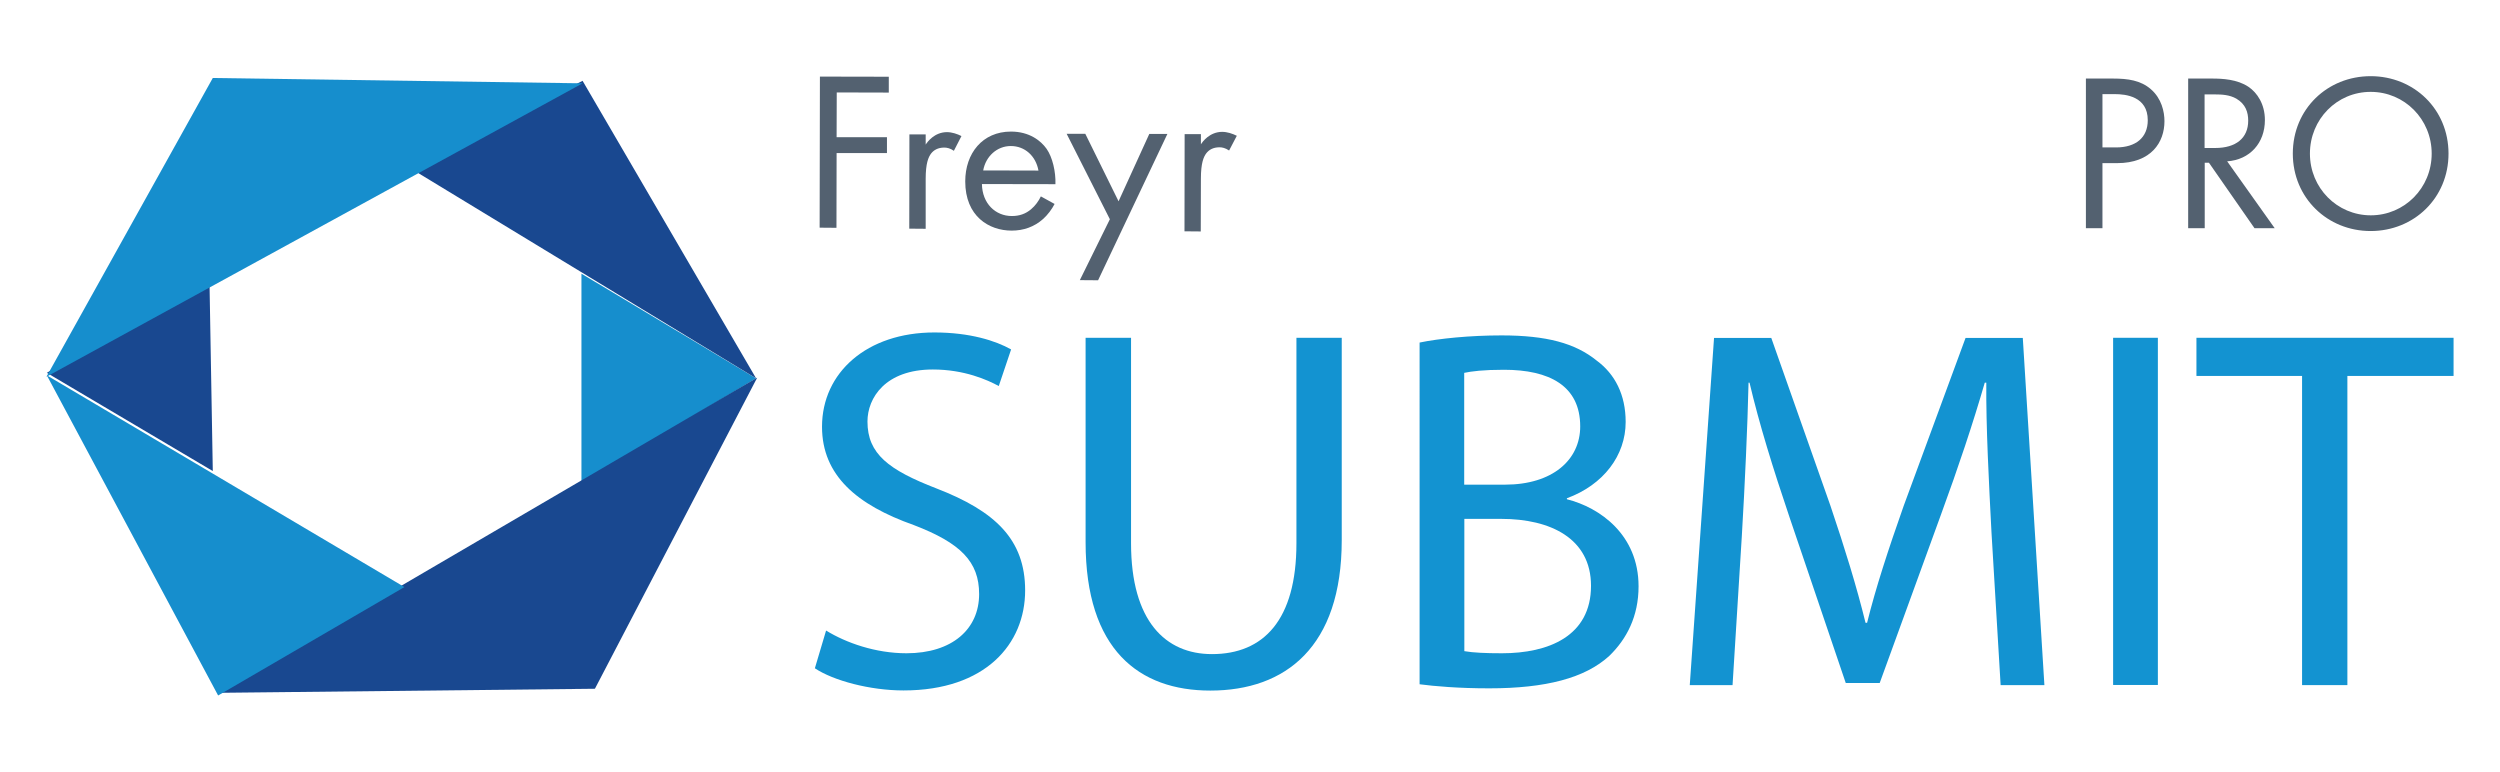 <?xml version="1.0" encoding="utf-8"?>
<!-- Generator: Adobe Illustrator 27.4.1, SVG Export Plug-In . SVG Version: 6.00 Build 0)  -->
<svg version="1.1" id="Layer_1" xmlns="http://www.w3.org/2000/svg" xmlns:xlink="http://www.w3.org/1999/xlink" x="0px" y="0px"
	 viewBox="0 0 178.22 55" style="enable-background:new 0 0 178.22 55;" xml:space="preserve">
<style type="text/css">
	.st0{fill:url(#SVGID_1_);}
	.st1{fill:#253C83;}
	.st2{fill:url(#SVGID_00000091008824523934491400000008164562256267661699_);}
	.st3{fill:url(#SVGID_00000051382170215847170630000017209438795134391952_);}
	.st4{fill:url(#SVGID_00000117660401776023737390000011040217462206664065_);}
	.st5{fill:url(#SVGID_00000020376461484901603350000013141205532323484807_);}
	.st6{fill:url(#SVGID_00000114773003087539091070000000764545153242854571_);}
	.st7{fill:url(#SVGID_00000182521407270958173540000005244054662311712680_);}
	.st8{fill:url(#SVGID_00000031178831946999452430000015438905338646251197_);}
	.st9{fill:url(#SVGID_00000012449040630430841030000007209826505415635092_);}
	.st10{fill:url(#SVGID_00000086675430276141663810000017457202537951623837_);}
	.st11{fill:url(#SVGID_00000001640208935189848340000014523228699916377515_);}
	.st12{fill:url(#SVGID_00000153706240157262017930000006343492680823810451_);}
	.st13{fill:url(#SVGID_00000062912729326196068010000015414403955825272766_);}
	.st14{fill:url(#SVGID_00000168812133605730821060000001446924331017080493_);}
	.st15{fill:url(#SVGID_00000029738309925332762710000013376646164041236108_);}
	.st16{fill:url(#SVGID_00000163042342555391878960000012754583358437568144_);}
	.st17{fill:url(#SVGID_00000122704846586114312690000014429805056173294731_);}
	.st18{fill:url(#SVGID_00000078738081851901878270000012277313405295360172_);}
	.st19{fill:url(#SVGID_00000152944673092225180940000014271151885824696479_);}
	.st20{fill:url(#SVGID_00000118369963502102148870000001144763757969904034_);}
	.st21{fill:url(#SVGID_00000171697862843093705520000011455658950333283744_);}
	.st22{fill:url(#SVGID_00000103966448923828911370000016846159940065636740_);}
	.st23{fill:url(#SVGID_00000086660290238168528790000012766541117770918823_);}
	.st24{fill:url(#SVGID_00000013913457154487921190000001620576347593208448_);}
	.st25{fill:url(#SVGID_00000098187457254905046170000010014822693550922172_);}
	.st26{fill:url(#SVGID_00000173881903534049365070000007137618149073255810_);}
	.st27{fill:url(#SVGID_00000013160202912595918020000007019431258313563026_);}
	.st28{fill:url(#SVGID_00000039844569739986962160000013668857555406955180_);}
	.st29{fill:url(#SVGID_00000162332738778480708450000007153459395836601021_);}
	.st30{fill:url(#SVGID_00000072962375569639225480000002376708581329746308_);}
	.st31{fill:url(#SVGID_00000149377690199176510520000004954367571829905048_);}
	.st32{fill:url(#SVGID_00000022534286848178536610000016025212563133307064_);}
	.st33{fill:url(#SVGID_00000038399557671219276660000009764327990308385922_);}
	.st34{fill:url(#SVGID_00000093169468803780296390000005448891086405582473_);}
	.st35{fill:url(#SVGID_00000038396856974384735040000012837699395859516587_);}
	.st36{fill:url(#SVGID_00000116918600593615261010000010279291350106060709_);}
	.st37{fill:#1393D1;}
	.st38{fill:#536170;}
	.st39{fill:#168ECD;}
	.st40{fill:#194890;}
	.st41{fill:none;stroke:#47BC95;stroke-width:0.592;stroke-miterlimit:10;}
	.st42{fill:#43B2E5;}
	.st43{fill:url(#SVGID_00000031181400729667390050000000850920613812048051_);}
	.st44{fill:#F4951E;}
	.st45{fill:url(#SVGID_00000089555043032964263770000008961356179640151184_);}
	.st46{fill:#0480C0;}
	.st47{fill:#3E3E3E;}
	.st48{fill:url(#SVGID_00000039092114593912540220000000412799285034451624_);}
	.st49{fill:url(#SVGID_00000088097269646677459750000015025263270720065971_);}
	.st50{fill:url(#SVGID_00000180327383747070838200000016109959143431272840_);}
	.st51{fill:url(#SVGID_00000160879695739296558470000010121094160732900767_);}
	.st52{fill:url(#SVGID_00000117644595816953452950000001620006175642045617_);}
	.st53{fill:url(#SVGID_00000040536743205500471090000004156024214676830355_);}
	.st54{fill:url(#SVGID_00000083802080597078469270000010694189168007333010_);}
	.st55{fill:url(#SVGID_00000134964375780766357200000001652301783115671682_);}
</style>
<g>
	<g>
		<g>
			<path class="st37" d="M58.89,44.95c1.43,0.88,3.53,1.62,5.73,1.62c3.27,0,5.18-1.73,5.18-4.22c0-2.31-1.32-3.64-4.66-4.92
				c-4.04-1.43-6.54-3.53-6.54-7.01c0-3.86,3.2-6.72,8.01-6.72c2.53,0,4.37,0.59,5.47,1.21l-0.88,2.61
				c-0.81-0.44-2.46-1.18-4.7-1.18c-3.38,0-4.66,2.02-4.66,3.71c0,2.31,1.51,3.45,4.92,4.77c4.19,1.62,6.32,3.64,6.32,7.27
				c0,3.82-2.83,7.13-8.67,7.13c-2.39,0-5-0.7-6.32-1.58L58.89,44.95z"/>
			<path class="st37" d="M80.63,24.08v14.65c0,5.55,2.46,7.9,5.77,7.9c3.67,0,6.02-2.42,6.02-7.9V24.08h3.23v14.43
				c0,7.6-4,10.72-9.37,10.72c-5.07,0-8.89-2.9-8.89-10.58V24.08H80.63z"/>
			<path class="st37" d="M101.2,24.42c1.4-0.29,3.6-0.51,5.84-0.51c3.2,0,5.25,0.55,6.79,1.8c1.29,0.95,2.06,2.42,2.06,4.37
				c0,2.39-1.58,4.48-4.19,5.44v0.07c2.35,0.59,5.11,2.53,5.11,6.21c0,2.13-0.84,3.75-2.09,4.96c-1.73,1.58-4.52,2.31-8.56,2.31
				c-2.2,0-3.89-0.15-4.96-0.29V24.42z M104.39,34.55h2.9c3.38,0,5.36-1.76,5.36-4.15c0-2.9-2.2-4.04-5.44-4.04
				c-1.47,0-2.31,0.11-2.83,0.22V34.55z M104.39,46.42c0.62,0.11,1.54,0.15,2.68,0.15c3.31,0,6.35-1.21,6.35-4.81
				c0-3.38-2.9-4.77-6.39-4.77h-2.64V46.42z"/>
			<path class="st37" d="M141.97,37.97c-0.18-3.45-0.4-7.6-0.37-10.69h-0.11c-0.84,2.9-1.87,5.99-3.12,9.4L134,48.69h-2.42l-4-11.79
				c-1.18-3.49-2.17-6.68-2.86-9.62h-0.07c-0.07,3.08-0.26,7.24-0.48,10.95l-0.66,10.61h-3.05l1.73-24.75h4.08l4.22,11.97
				c1.03,3.05,1.87,5.77,2.5,8.34h0.11c0.62-2.5,1.51-5.22,2.61-8.34l4.41-11.97h4.08l1.54,24.75h-3.12L141.97,37.97z"/>
			<path class="st37" d="M153.83,24.08v24.75h-3.19V24.08H153.83z"/>
			<path class="st37" d="M164.11,26.8h-7.53v-2.72h18.33v2.72h-7.57v22.04h-3.23V26.8z"/>
		</g>
	</g>
	<g>
		<polygon class="st38" points="58.43,16.23 59.63,16.24 59.64,10.91 63.23,10.91 63.23,9.78 59.64,9.78 59.65,6.59 63.36,6.6 
			63.36,5.47 58.45,5.46 		"/>
	</g>
	<g>
		<g>
			<path class="st38" d="M64.83,9.58l1.16,0v0.73c0.11-0.18,0.62-0.89,1.52-0.89c0.35,0,0.74,0.13,1.03,0.28L68,10.75
				c-0.26-0.18-0.5-0.23-0.68-0.23c-0.47,0-0.76,0.19-0.94,0.42c-0.2,0.26-0.39,0.71-0.39,1.81l0,3.56l-1.17-0.01L64.83,9.58z"/>
		</g>
		<g>
			<path class="st38" d="M74.03,12.16c-0.19-1.05-0.98-1.75-1.97-1.75c-0.99,0-1.79,0.74-1.97,1.74L74.03,12.16z M75.18,14.54
				c-0.19,0.37-0.49,0.78-0.83,1.08c-0.62,0.55-1.38,0.82-2.23,0.82c-1.62,0-3.31-1.02-3.31-3.51c0-2,1.23-3.55,3.26-3.55
				c1.31,0,2.13,0.65,2.54,1.23c0.42,0.6,0.66,1.63,0.63,2.52L70,13.12c0.02,1.39,0.97,2.28,2.13,2.28c0.55,0,0.99-0.16,1.37-0.48
				c0.31-0.26,0.55-0.6,0.7-0.92L75.18,14.54z"/>
		</g>
	</g>
	<g>
		<polygon class="st38" points="79.12,15.63 76.04,9.54 77.37,9.54 79.74,14.35 81.93,9.55 83.22,9.55 78.28,19.98 76.98,19.97 		
			"/>
	</g>
	<g>
		<g>
			<path class="st38" d="M84.45,9.56l1.16,0v0.73c0.11-0.18,0.62-0.89,1.52-0.89c0.36,0,0.74,0.13,1.04,0.28l-0.55,1.05
				c-0.26-0.18-0.5-0.23-0.68-0.23c-0.47,0-0.76,0.19-0.94,0.42c-0.2,0.26-0.39,0.71-0.39,1.81l-0.01,3.77l-1.16-0.01L84.45,9.56z"
				/>
		</g>
	</g>
	<g>
		<polygon class="st39" points="41.45,19.51 53.9,26.97 41.45,34.42 		"/>
	</g>
	<g>
		<polygon class="st40" points="15.55,49.39 42.41,49.1 53.98,26.92 		"/>
	</g>
	<g>
		<polygon class="st40" points="29.31,12.03 53.9,26.97 41.53,5.76 		"/>
	</g>
	<g>
		<polygon class="st40" points="3.34,26.58 15.17,33.58 14.92,19.29 		"/>
	</g>
	<g>
		<polygon class="st39" points="15.17,5.56 3.31,26.86 41.53,5.94 		"/>
	</g>
	<g>
		<polygon class="st39" points="15.55,49.58 28.83,41.85 3.34,26.76 		"/>
	</g>
	<g>
		<g>
			<path class="st38" d="M150.63,5.6c1.07,0,1.97,0.13,2.69,0.75c0.78,0.67,0.98,1.62,0.98,2.29c0,1.5-0.94,2.99-3.38,2.99h-1.04
				v4.64h-1.18V5.6H150.63z M149.87,10.51h0.98c1.41,0,2.26-0.7,2.26-1.94c0-1.7-1.58-1.86-2.35-1.86h-0.88V10.51z"/>
			<path class="st38" d="M157.7,5.6c0.72,0,1.79,0.05,2.59,0.59c0.62,0.42,1.17,1.23,1.17,2.37c0,1.63-1.07,2.83-2.69,2.94
				l3.39,4.77h-1.44l-3.25-4.67h-0.3v4.67h-1.18V5.6H157.7z M157.17,10.55h0.75c1.47,0,2.35-0.7,2.35-1.95
				c0-0.59-0.18-1.18-0.85-1.57c-0.48-0.27-1.02-0.3-1.54-0.3h-0.72V10.55z"/>
			<path class="st38" d="M163.45,10.95c0-3.19,2.48-5.52,5.55-5.52c3.07,0,5.55,2.34,5.55,5.52c0,3.17-2.47,5.52-5.55,5.52
				S163.45,14.11,163.45,10.95z M164.67,10.95c0,2.45,1.94,4.4,4.34,4.4c2.4,0,4.34-1.95,4.34-4.4c0-2.45-1.94-4.4-4.34-4.4
				C166.6,6.54,164.67,8.5,164.67,10.95z"/>
		</g>
	</g>
</g>
</svg>
